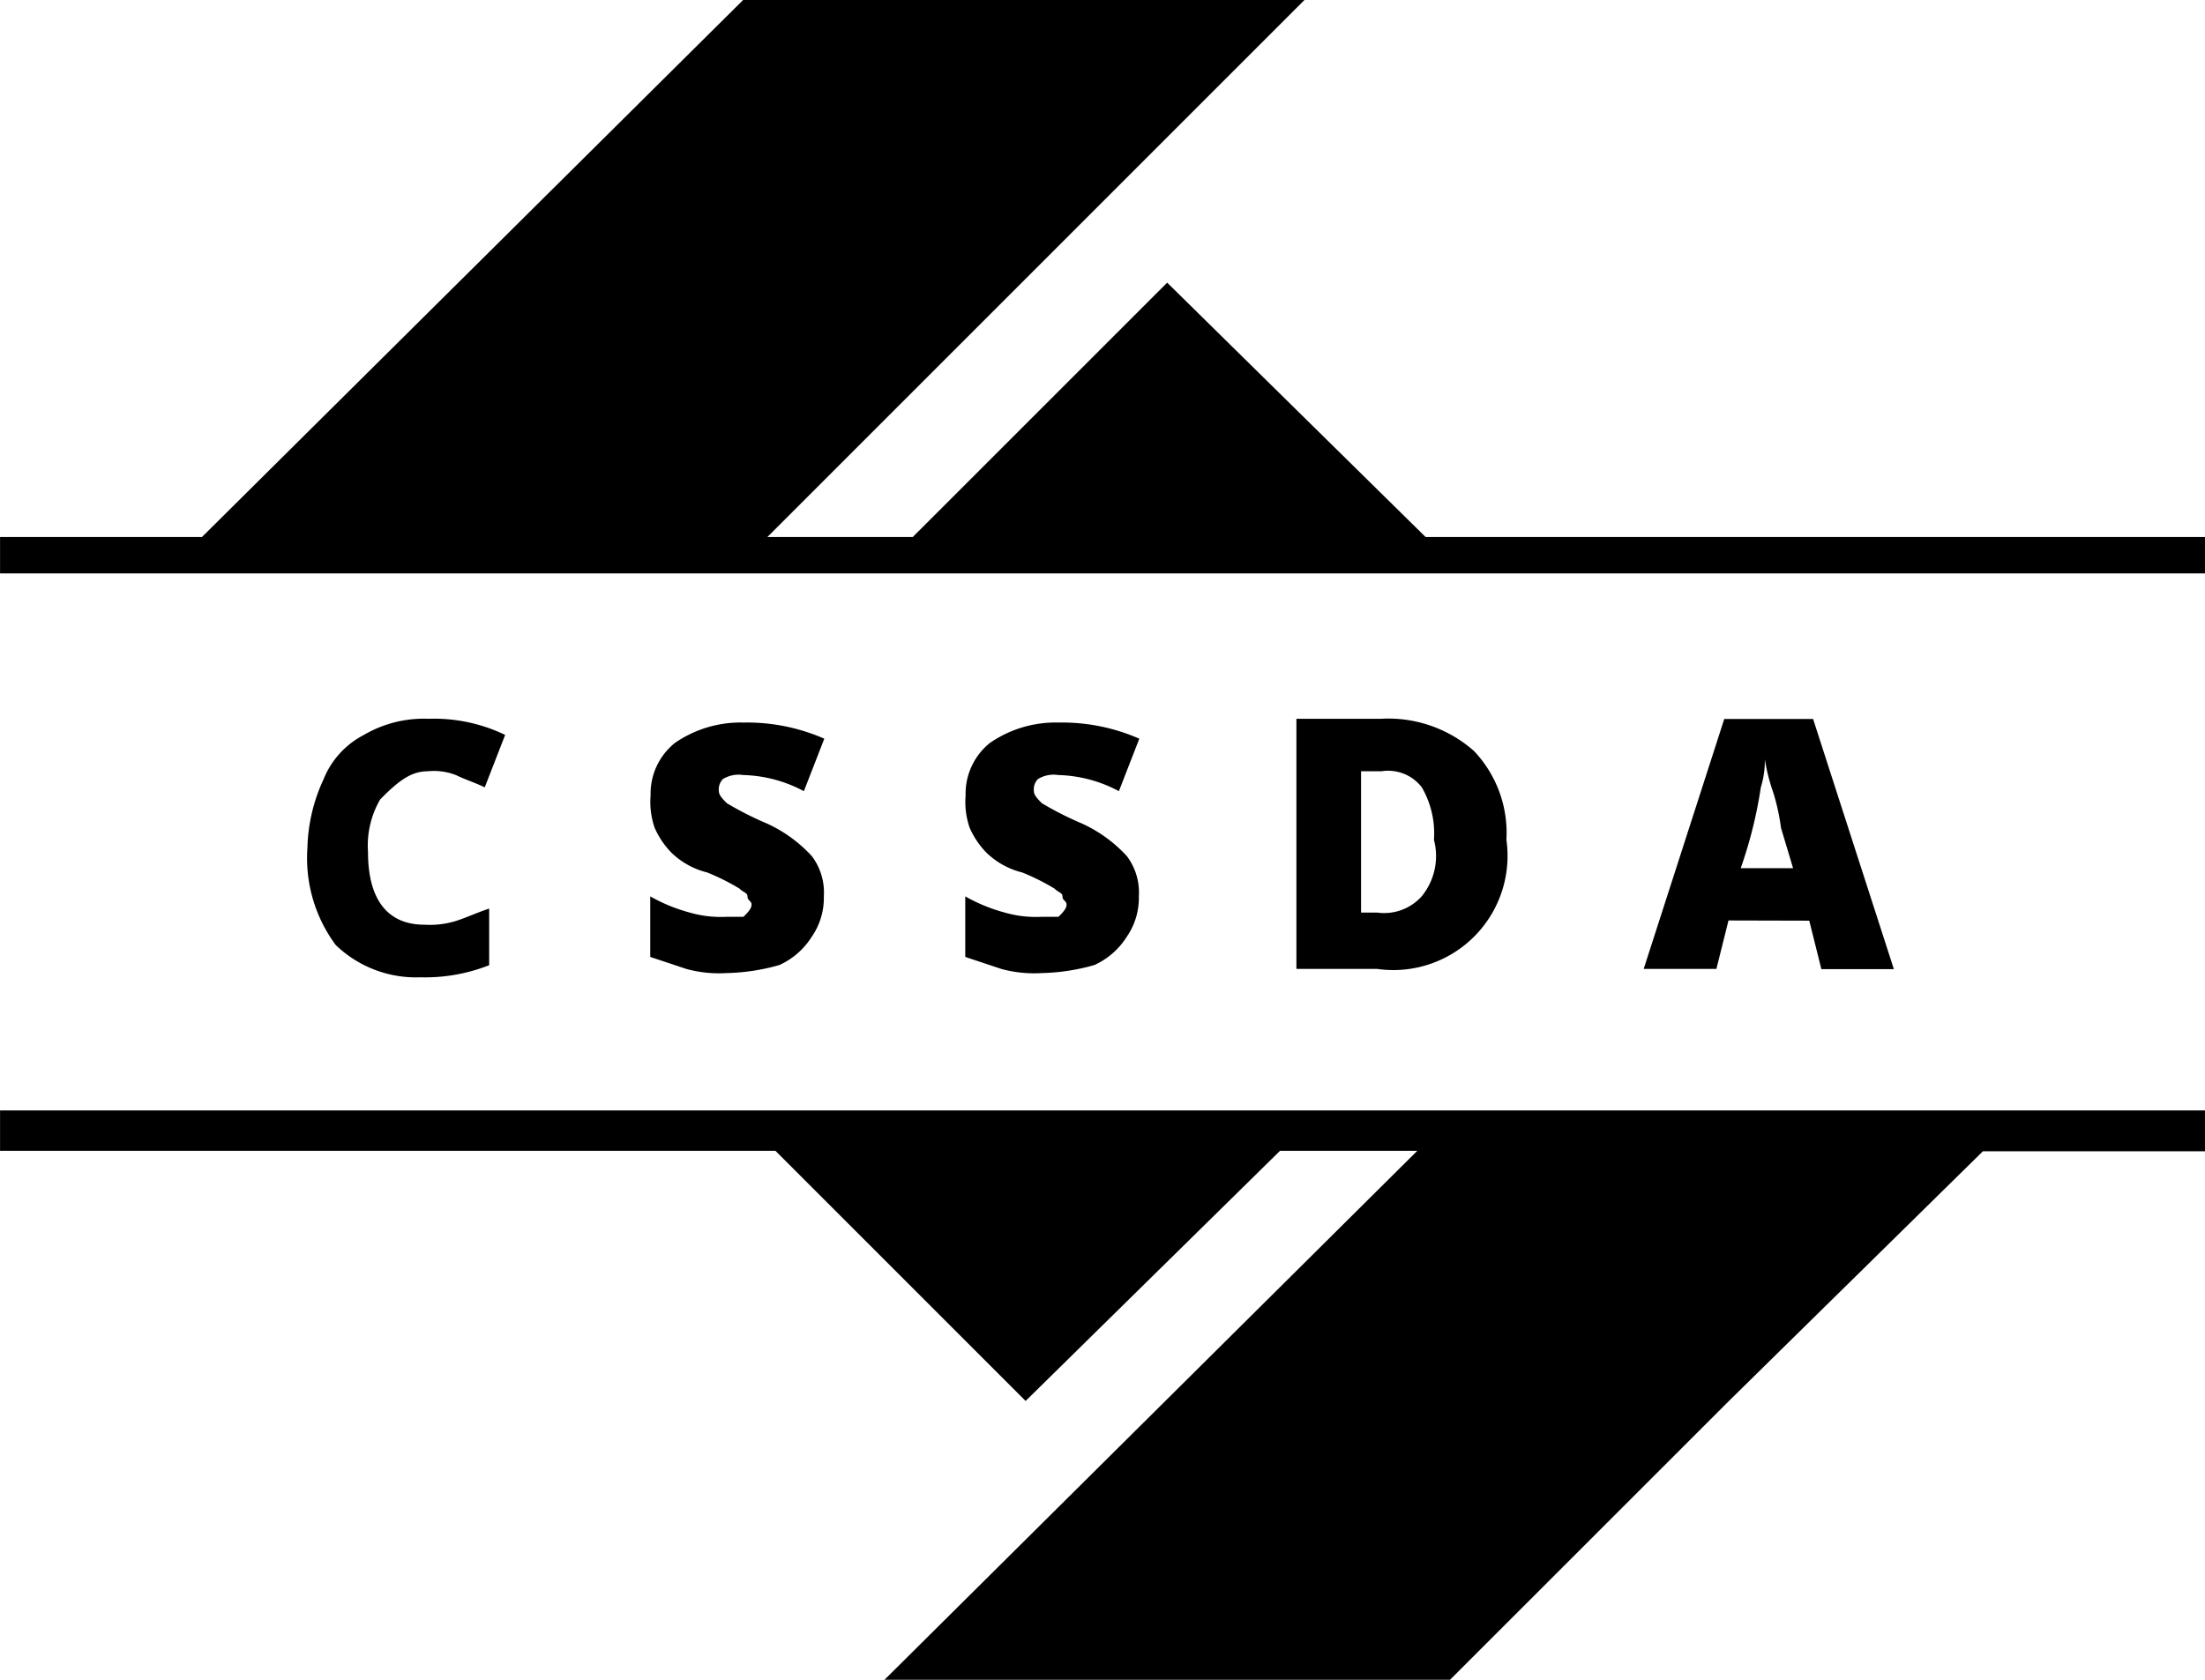 <?xml version="1.0" encoding="UTF-8"?>
<svg xmlns="http://www.w3.org/2000/svg" xmlns:xlink="http://www.w3.org/1999/xlink" width="43.188" height="32.905" viewBox="0 0 43.188 32.905">
  <defs>
    <clipPath id="clip-path">
      <rect width="43.188" height="32.905" fill="none"></rect>
    </clipPath>
  </defs>
  <g id="Repeat_Grid_1" data-name="Repeat Grid 1" clip-path="url(#clip-path)">
    <g id="Group_399" data-name="Group 399" transform="translate(0.001)">
      <path id="Path_343" data-name="Path 343" d="M42.973,57.828a1.173,1.173,0,0,1,.554.079c.158.079.4.158.554.237l.4-1.028a3.21,3.21,0,0,0-1.5-.316,2.321,2.321,0,0,0-1.266.316,1.686,1.686,0,0,0-.791.87,3.366,3.366,0,0,0-.316,1.345,2.857,2.857,0,0,0,.554,1.9,2.266,2.266,0,0,0,1.661.633,3.409,3.409,0,0,0,1.345-.237V60.518c-.237.079-.4.158-.633.237a1.742,1.742,0,0,1-.633.079c-.712,0-1.107-.475-1.107-1.424a1.8,1.8,0,0,1,.237-1.028C42.419,57.986,42.657,57.828,42.973,57.828Z" transform="translate(-34.588 -42.72)"></path>
      <path id="Path_344" data-name="Path 344" d="M50.6,60.7a2.19,2.19,0,0,1-.712-.079A3.306,3.306,0,0,1,49.1,60.3v1.186l.712.237a2.438,2.438,0,0,0,.791.079,4.008,4.008,0,0,0,1.028-.158,1.465,1.465,0,0,0,.633-.554A1.336,1.336,0,0,0,52.5,60.3a1.181,1.181,0,0,0-.237-.791,2.742,2.742,0,0,0-.87-.633,6.424,6.424,0,0,1-.791-.4c-.079-.079-.158-.158-.158-.237a.291.291,0,0,1,.079-.237.593.593,0,0,1,.4-.079,2.657,2.657,0,0,1,1.186.316l.4-1.028a3.77,3.77,0,0,0-1.582-.316,2.262,2.262,0,0,0-1.345.4,1.275,1.275,0,0,0-.475,1.028,1.542,1.542,0,0,0,.079.633,1.655,1.655,0,0,0,.316.475,1.529,1.529,0,0,0,.712.4,4.4,4.4,0,0,1,.633.316c.079.079.158.079.158.158s.079.079.079.158-.079.158-.158.237Z" transform="translate(-36.365 -42.741)"></path>
      <path id="Path_345" data-name="Path 345" d="M58.4,60.7a2.19,2.19,0,0,1-.712-.079A3.305,3.305,0,0,1,56.9,60.3v1.186l.712.237a2.438,2.438,0,0,0,.791.079,4.008,4.008,0,0,0,1.028-.158,1.465,1.465,0,0,0,.633-.554A1.336,1.336,0,0,0,60.3,60.3a1.181,1.181,0,0,0-.237-.791,2.742,2.742,0,0,0-.87-.633,6.425,6.425,0,0,1-.791-.4c-.079-.079-.158-.158-.158-.237a.291.291,0,0,1,.079-.237.593.593,0,0,1,.4-.079,2.657,2.657,0,0,1,1.186.316l.4-1.028a3.77,3.77,0,0,0-1.582-.316,2.262,2.262,0,0,0-1.345.4,1.275,1.275,0,0,0-.475,1.028,1.542,1.542,0,0,0,.079.633,1.655,1.655,0,0,0,.316.475,1.529,1.529,0,0,0,.712.4,4.4,4.4,0,0,1,.633.316c.079.079.158.079.158.158s.079.079.079.158-.079.158-.158.237Z" transform="translate(-37.995 -42.741)"></path>
      <path id="Path_346" data-name="Path 346" d="M69.213,59.173a2.331,2.331,0,0,0-.633-1.74,2.53,2.53,0,0,0-1.819-.633H65.1v4.9h1.582a2.237,2.237,0,0,0,2.531-2.531ZM67.552,60.28a.986.986,0,0,1-.87.316h-.316V57.828h.4a.833.833,0,0,1,.791.316,1.8,1.8,0,0,1,.237,1.028A1.245,1.245,0,0,1,67.552,60.28Z" transform="translate(-39.709 -42.72)"></path>
      <path id="Path_347" data-name="Path 347" d="M76.943,60.755l.237.949H78.6l-1.582-4.9h-1.74L73.7,61.7h1.424l.237-.949Zm-.949-2.61a1.782,1.782,0,0,0,.079-.554,3.559,3.559,0,0,0,.158.633,4.012,4.012,0,0,1,.158.712l.237.791H75.6A8.57,8.57,0,0,0,75.994,58.145Z" transform="translate(-41.507 -42.72)"></path>
      <path id="Path_348" data-name="Path 348" d="M60.922,49.52,55.86,44.537,50.876,49.52H48.029L58.549,39H47.554l-10.6,10.52H33v.712H76.188V49.52Z" transform="translate(-33 -39)"></path>
      <path id="Path_349" data-name="Path 349" d="M33,67.291H48.187l4.9,4.9,4.983-4.9h2.689L50.323,77.653H61.4L66.854,72.2l4.983-4.9h4.35V66.5H33Z" transform="translate(-33 -44.748)"></path>
    </g>
  </g>
</svg>
